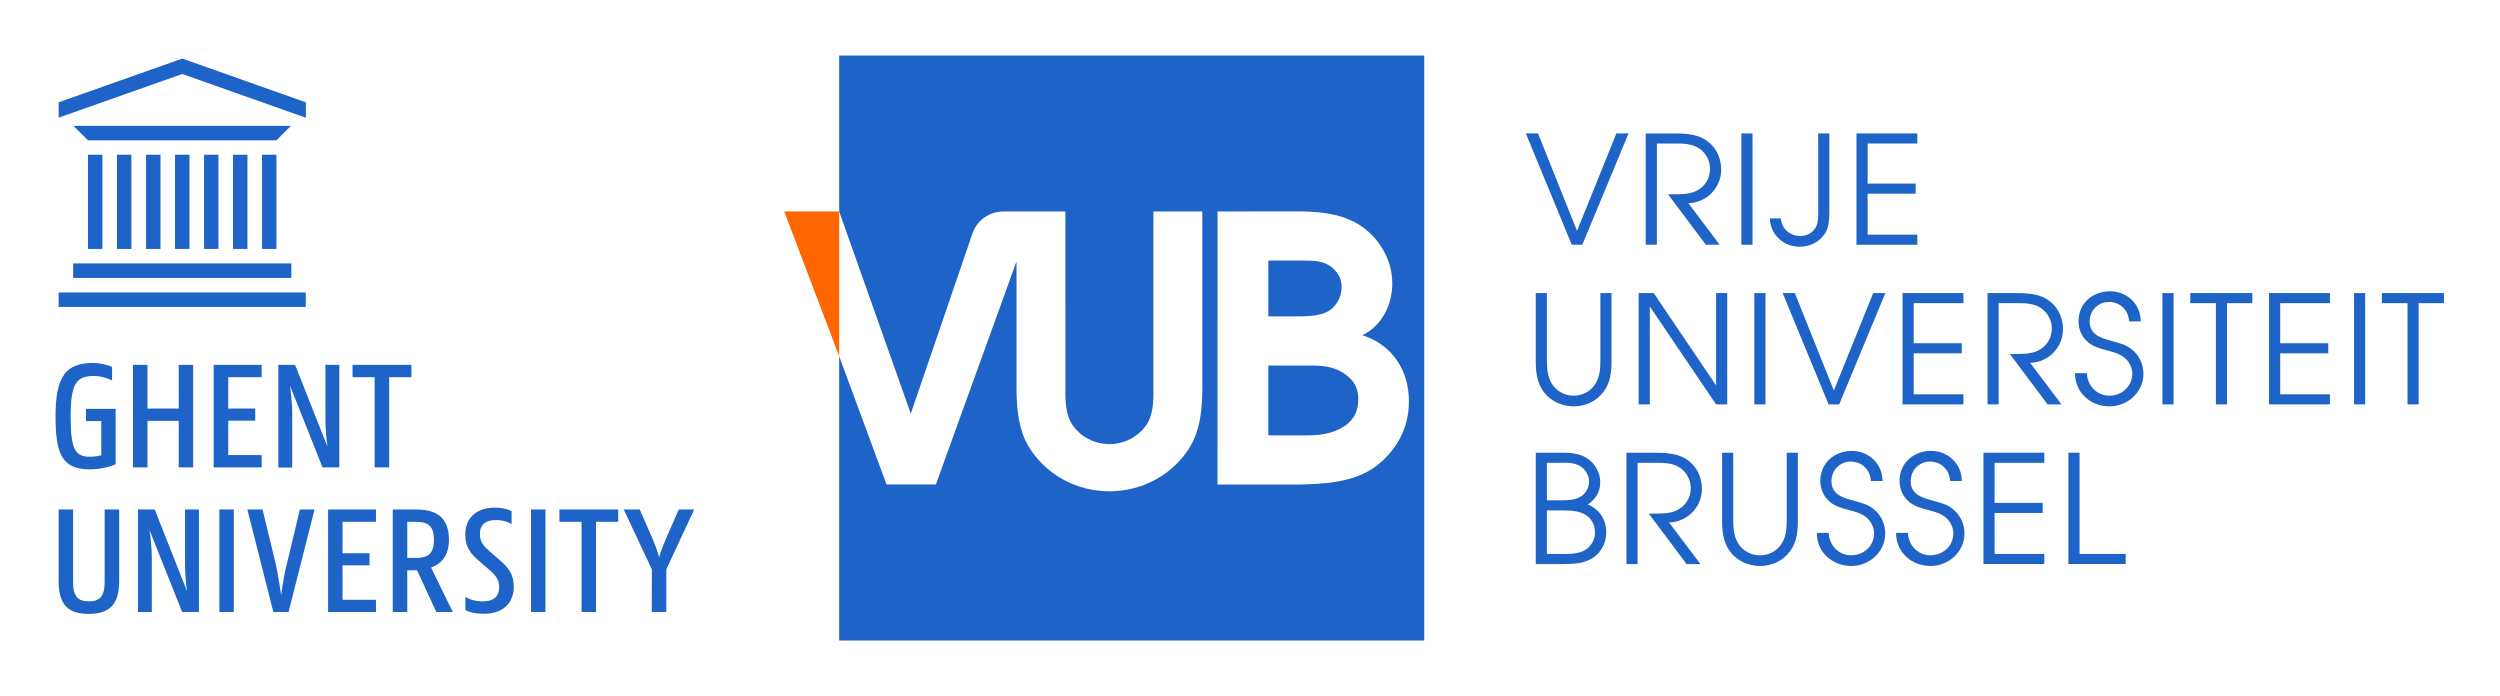 <?xml version="1.0" encoding="UTF-8" standalone="no"?>
<svg
   xmlns:dc="http://purl.org/dc/elements/1.1/"
   xmlns:cc="http://creativecommons.org/ns#"
   xmlns:rdf="http://www.w3.org/1999/02/22-rdf-syntax-ns#"
   xmlns:svg="http://www.w3.org/2000/svg"
   xmlns="http://www.w3.org/2000/svg"
   xmlns:sodipodi="http://sodipodi.sourceforge.net/DTD/sodipodi-0.dtd"
   xmlns:inkscape="http://www.inkscape.org/namespaces/inkscape"
   version="1.1"
   id="layer"
   x="0px"
   y="0px"
   viewBox="0 0 2250.847 626.89"
   xml:space="preserve"
   sodipodi:docname="ugent_vub.svg"
   inkscape:version="1.0.1 (3bc2e813f5, 2020-09-07)"
   width="2250.847"
   height="626.89"><defs
   id="defs11" /><sodipodi:namedview
   pagecolor="#ffffff"
   bordercolor="#666666"
   borderopacity="1"
   objecttolerance="10"
   gridtolerance="10"
   guidetolerance="10"
   inkscape:pageopacity="0"
   inkscape:pageshadow="2"
   inkscape:window-width="1920"
   inkscape:window-height="1001"
   id="namedview9"
   showgrid="false"
   inkscape:zoom="0.38834503"
   inkscape:cx="899.11711"
   inkscape:cy="296.61339"
   inkscape:window-x="1911"
   inkscape:window-y="-9"
   inkscape:window-maximized="1"
   inkscape:current-layer="layer"
   fit-margin-top="50"
   fit-margin-left="50"
   fit-margin-right="50"
   fit-margin-bottom="50" />
<style
   type="text/css"
   id="style2">
	.st0{fill:#1E64C8;}
</style>
<g
   id="g6"
   transform="translate(17.1,-19.282)"
   style="fill:#1e64c8;fill-opacity:1">
	<path
   class="st0"
   d="m 140.5,243.4 h 13 v -84.8 h -13 z m -26.1,0 h 13 v -84.8 h -13 z m -26.2,0 h 13 v -84.8 h -13 z m -26.1,0 h 13 v -84.8 h -13 z m 104.5,0 h 13 v -84.8 h -13 z m 26.1,0 h 13 v -84.8 h -13 z m 26.1,0 h 13 v -84.8 h -13 z m -170,26.1 H 245.2 V 256.4 H 48.8 Z m 183,-123.9 H 62.1 L 49,132.6 h 195.8 z m -196.1,150 h 222.5 v -13 H 35.7 Z M 258.2,111.4 147,72 35.7,111.4 v 13.8 L 147,85.9 258.3,125.3 V 111.4 Z M 143.8,398.2 h -28.1 v 41.9 h -13.1 v -92.3 h 13.1 v 39.3 h 28.1 v -39.3 h 13 v 92.3 h -13 z m 286,89.3 c 5.8,0 11.2,1.9 13.7,3.8 v -11.8 c -2.5,-1.5 -8.6,-3.2 -14.8,-3.2 -17.3,0 -26.9,9.8 -26.9,24.1 0,11.9 5,17.7 13.2,24.6 l 7.4,6.4 c 6.1,5.1 9.9,9.1 9.9,16.8 0,8.9 -5.9,12.5 -14.8,12.5 -6.8,0 -12.4,-1.9 -15.6,-4.1 v 12 c 2.8,1.6 8.8,3.3 16.7,3.3 17.3,0 26.8,-9.8 26.9,-24.2 0,-11.9 -5.1,-17.6 -13.2,-24.6 l -7.4,-6.4 c -6.1,-5.3 -10,-9 -9.9,-16.7 0,-9 5.8,-12.5 14.8,-12.5 m -80.2,1.6 v 32.5 h 6.9 c 10.2,0 17.1,-2.2 17.1,-16.3 0,-14.1 -6.8,-16.2 -17.1,-16.2 z M 336.5,478 h 21.3 c 17.1,0 29.3,6.4 29.3,27.3 0,14.6 -7.1,21.7 -16.1,25 l 19.6,40 h -14.9 l -17.3,-37.6 h -8.8 v 37.6 H 336.5 V 478 M 35.7,542.5 V 478 h 13 v 65.1 c 0,13.6 4.7,17.6 14.2,17.6 9.5,0 14.2,-4 14.2,-17.6 V 478 h 13.1 v 64.5 c 0,21 -8.8,29.5 -27.3,29.5 -18.7,0 -27.2,-8.2 -27.2,-29.5 M 107.1,478 h 15.1 l 29.1,73.6 c -1,-7.5 -1.8,-16.3 -1.8,-24.6 V 478 H 162 v 92.3 h -15.1 l -29.4,-73.8 c 1.1,7.5 2.1,16.5 2.1,24.8 v 49 h -12.5 z m 73.3,92.3 h 13 V 478 h -13 z M 205.6,478 h 13.7 l 11.6,48 c 1.7,7.2 3.8,19.5 5.1,29.1 1.3,-9.7 3.4,-21.9 5.4,-29.1 l 11.5,-48 h 13.2 l -23.4,92.3 H 229 Z m 72.7,0 h 43.1 v 11.1 h -30.1 v 28.3 h 24.3 v 10.9 h -24.3 v 31 h 30.1 v 11 H 278.3 Z M 461,570.3 h 13 V 478 H 461 Z M 32.9,394 c 0,-36.4 9.7,-47.9 33.7,-47.9 6.8,0 14.1,1.8 17.2,3.7 v 12.1 c -3.4,-2 -9.9,-4.1 -16.2,-4.1 -15.3,0 -21.1,5.7 -21.1,36.2 0,30.2 4.1,36.5 17.5,36.5 4.1,0 7.5,-0.6 10.1,-1.3 V 398.4 H 60.3 v -11 H 87 v 49.8 c -2.7,1.7 -13.5,4.7 -23,4.7 C 39,441.8 32.9,428.7 32.9,394 m 142.4,-46.2 h 43.2 v 11.1 h -30.1 v 28.2 h 24.3 V 398 h -24.3 v 31 h 30.1 v 11.1 h -43.2 z m 58.2,0 h 15.1 l 29.1,73.6 c -1,-7.5 -1.8,-16.3 -1.8,-24.6 v -49 h 12.5 v 92.3 h -15.1 l -29.4,-73.8 c 1.1,7.6 2.1,16.5 2.1,24.9 v 49 h -12.5 z m 66.8,0 h 53 v 11.1 h -20 v 81.2 H 320.2 V 358.9 H 300.3 Z M 569.8,532 544.5,478 h 14.4 l 10.9,24.9 c 2.6,6 5,12.4 6.5,18 1.7,-5.7 4.2,-12.1 6.8,-18 L 594,478 h 13.9 l -25.1,54 v 38.3 h -13.1 z m -83.3,-54 h 53 v 11.1 h -20 v 81.2 h -13 v -81.2 h -19.9 z"
   id="path4"
   style="fill:#1e64c8;fill-opacity:1" />
</g>
<style
   type="text/css"
   id="style838">
	.st0{fill:#003399;}
	.st1{fill:#FF6600;}
</style><g
   id="g932"
   transform="matrix(0.716,0,0,0.716,657.12,-53.486)"
   style="stroke-width:1.396"><polygon
     class="st0"
     points="1016.23,242.48 1000.88,242.48 1058.66,382.47 1071.92,382.47 1130.07,242.48 1114.73,242.48 1065.29,365.04 "
     id="polygon840"
     style="stroke-width:1.396" /><path
     class="st0"
     d="m 1165.68,255.17 h 22.16 c 10.99,0 22.35,0 31.64,6.63 7.96,5.49 13.07,15.34 13.07,25 0,12.5 -6.63,23.11 -18.19,28.41 -9.28,4.17 -20.65,3.79 -30.5,3.79 h -4.17 l 47.55,63.46 h 17.43 l -39.4,-52.28 c 22.73,-0.57 41.29,-19.13 41.29,-42.05 0,-16.29 -7.58,-30.69 -21.78,-38.83 -11.74,-6.63 -26.52,-6.82 -39.78,-6.82 h -33.34 v 139.99 h 14.02 z"
     id="path842"
     style="stroke-width:1.396" /><rect
     x="1271.94"
     y="242.48"
     class="st0"
     width="14.02"
     height="139.99"
     id="rect844"
     style="stroke-width:1.396" /><path
     class="st0"
     d="m 1345.06,384.93 c 11.56,0 22.54,-4.55 29.93,-13.83 7.39,-9.09 6.82,-17.05 7.58,-28.03 V 242.48 h -14.02 v 96.42 c 0,5.87 0.19,13.07 -1.7,18.56 -3.22,8.71 -11.18,14.02 -20.46,14.02 -13.26,0 -23.87,-8.9 -24.82,-22.16 h -13.83 c 0.57,20.27 16.86,35.61 37.32,35.61 z"
     id="path846"
     style="stroke-width:1.396" /><polygon
     class="st0"
     points="1430.68,255.17 1493.19,255.17 1493.19,242.48 1416.66,242.48 1416.66,382.47 1493.19,382.47 1493.19,369.78 1430.68,369.78 1430.68,318.25 1491.11,318.25 1491.11,305.56 1430.68,305.56 "
     id="polygon848"
     style="stroke-width:1.396" /><path
     class="st0"
     d="m 1094.65,528.28 c 0,10.99 -0.95,22.16 -7.77,31.26 -5.87,8.15 -15.91,12.69 -25.76,12.69 -10.99,0 -21.41,-5.3 -27.28,-14.59 -5.49,-8.71 -6.44,-19.32 -6.44,-29.36 v -85.05 h -14.02 v 85.05 c 0,14.77 1.52,28.79 11.18,40.73 8.9,10.8 22.54,16.67 36.56,16.67 14.4,0 28.41,-6.25 37.13,-17.81 9.09,-11.74 10.42,-25.38 10.42,-39.59 v -85.05 h -14.02 z"
     id="path850"
     style="stroke-width:1.396" /><polygon
     class="st0"
     points="1240.13,583.21 1254.14,583.21 1254.14,443.22 1240.13,443.22 1240.13,559.34 1161.7,443.22 1142.76,443.22 1142.76,583.21 1156.78,583.21 1156.78,460.08 "
     id="polygon852"
     style="stroke-width:1.396" /><rect
     x="1288.23"
     y="443.22"
     class="st0"
     width="14.02"
     height="139.99"
     id="rect854"
     style="stroke-width:1.396" /><polygon
     class="st0"
     points="1394.88,583.21 1453.03,443.22 1437.69,443.22 1388.25,565.78 1339.19,443.22 1323.84,443.22 1381.62,583.21 "
     id="polygon856"
     style="stroke-width:1.396" /><polygon
     class="st0"
     points="1488.64,570.52 1488.64,518.99 1549.07,518.99 1549.07,506.3 1488.64,506.3 1488.64,455.91 1551.15,455.91 1551.15,443.22 1474.62,443.22 1474.62,583.21 1551.15,583.21 1551.15,570.52 "
     id="polygon858"
     style="stroke-width:1.396" /><path
     class="st0"
     d="m 1676.36,488.87 c 0,-16.29 -7.58,-30.69 -21.78,-38.83 -11.74,-6.63 -26.52,-6.82 -39.78,-6.82 h -33.34 v 139.99 h 14.02 v -127.3 h 22.16 c 10.99,0 22.35,0 31.63,6.63 7.96,5.49 13.07,15.34 13.07,25 0,12.5 -6.63,23.11 -18.19,28.41 -9.28,4.17 -20.65,3.79 -30.5,3.79 h -4.17 l 47.55,63.46 h 17.43 l -39.4,-52.28 c 22.74,-0.56 41.3,-19.13 41.3,-42.05 z"
     id="path860"
     style="stroke-width:1.396" /><path
     class="st0"
     d="m 1764.44,515.39 c -8.14,-7.39 -16.86,-9.09 -26.9,-11.93 -13.64,-3.79 -27.66,-7.77 -27.66,-24.63 0,-13.26 10.42,-24.44 24.06,-24.44 14.4,0 24.63,10.23 25.57,24.44 h 14.59 c 0.19,-21.41 -17.24,-37.89 -38.45,-37.89 -21.97,0 -39.78,15.15 -39.78,37.7 0,10.04 3.98,19.51 11.74,26.14 7.01,6.06 15.91,8.34 24.63,10.61 7.96,2.08 15.15,3.98 21.59,9.28 5.87,4.74 9.66,12.31 9.66,19.89 0,16.1 -13.07,27.66 -28.98,27.66 -15.72,0 -27.66,-12.88 -28.04,-28.22 h -14.96 c -0.19,24.44 19.51,41.67 43.38,41.67 22.73,0 42.62,-17.81 42.62,-40.92 0,-11.17 -4.73,-22.16 -13.07,-29.36 z"
     id="path862"
     style="stroke-width:1.396" /><rect
     x="1801.37"
     y="443.22"
     class="st0"
     width="14.02"
     height="139.99"
     id="rect864"
     style="stroke-width:1.396" /><polygon
     class="st0"
     points="1868.62,583.21 1882.64,583.21 1882.64,455.91 1914.46,455.91 1914.46,443.22 1836.42,443.22 1836.42,455.91 1868.62,455.91 "
     id="polygon866"
     style="stroke-width:1.396" /><polygon
     class="st0"
     points="2009.93,506.3 1949.5,506.3 1949.5,455.91 2012.01,455.91 2012.01,443.22 1935.48,443.22 1935.48,583.21 2012.01,583.21 2012.01,570.52 1949.5,570.52 1949.5,518.99 2009.93,518.99 "
     id="polygon868"
     style="stroke-width:1.396" /><rect
     x="2042.32"
     y="443.22"
     class="st0"
     width="14.02"
     height="139.99"
     id="rect870"
     style="stroke-width:1.396" /><polygon
     class="st0"
     points="2109.56,455.91 2109.56,583.21 2123.58,583.21 2123.58,455.91 2155.4,455.91 2155.4,443.22 2077.36,443.22 2077.36,455.91 "
     id="polygon872"
     style="stroke-width:1.396" /><path
     class="st0"
     d="m 1078.93,709.13 c 9.66,-6.82 15.53,-15.91 15.53,-28.03 0,-12.12 -6.44,-23.49 -16.48,-30.12 -9.66,-6.25 -20.65,-7.01 -31.82,-7.01 h -32.77 v 139.99 h 32.96 c 14.02,-0.19 26.14,0.19 38.45,-7.58 10.8,-6.82 17.24,-19.32 17.24,-32.01 0,-16.11 -8.34,-29.18 -23.11,-35.24 z m -51.53,-52.48 h 16.29 c 8.33,-0.38 18.37,-0.19 25.57,4.17 6.44,3.98 11.18,11.74 11.18,19.32 0,7.77 -4.55,15.91 -11.37,19.51 -7.96,4.36 -17.62,4.17 -26.52,4.17 h -15.15 z m 46.79,110.44 c -8.52,4.36 -20.08,4.36 -29.55,4.17 h -17.24 v -54.74 h 14.78 c 9.28,0 19.51,-0.19 28.22,2.84 10.8,3.79 17.62,13.26 17.43,25.19 0.19,8.9 -5.68,18.37 -13.64,22.54 z"
     id="path874"
     style="stroke-width:1.396" /><path
     class="st0"
     d="m 1222.32,689.62 c 0,-16.29 -7.58,-30.69 -21.78,-38.83 -11.74,-6.63 -26.52,-6.82 -39.78,-6.82 h -33.34 v 139.99 h 14.02 v -127.3 h 22.16 c 10.99,0 22.35,0 31.63,6.63 7.96,5.49 13.07,15.34 13.07,25 0,12.5 -6.63,23.11 -18.19,28.41 -9.28,4.17 -20.65,3.79 -30.5,3.79 h -4.17 l 47.55,63.46 h 17.43 l -39.4,-52.28 c 22.73,-0.57 41.3,-19.13 41.3,-42.05 z"
     id="path876"
     style="stroke-width:1.396" /><path
     class="st0"
     d="m 1328.96,729.02 c 0,10.99 -0.95,22.16 -7.77,31.26 -5.87,8.15 -15.91,12.69 -25.76,12.69 -10.99,0 -21.4,-5.3 -27.28,-14.59 -5.49,-8.71 -6.44,-19.32 -6.44,-29.36 v -85.05 h -14.02 v 85.05 c 0,14.77 1.52,28.79 11.18,40.73 8.9,10.8 22.54,16.67 36.56,16.67 14.4,0 28.41,-6.25 37.13,-17.81 9.09,-11.74 10.42,-25.38 10.42,-39.59 v -85.05 h -14.02 z"
     id="path878"
     style="stroke-width:1.396" /><path
     class="st0"
     d="m 1439.77,716.13 c -8.15,-7.39 -16.86,-9.09 -26.9,-11.93 -13.64,-3.79 -27.66,-7.77 -27.66,-24.63 0,-13.26 10.42,-24.44 24.06,-24.44 14.4,0 24.63,10.23 25.57,24.44 h 14.59 c 0.19,-21.41 -17.24,-37.89 -38.45,-37.89 -21.97,0 -39.78,15.15 -39.78,37.7 0,10.04 3.98,19.51 11.74,26.14 7.01,6.06 15.91,8.34 24.63,10.61 7.96,2.08 15.15,3.98 21.6,9.28 5.87,4.74 9.66,12.31 9.66,19.89 0,16.1 -13.07,27.66 -28.98,27.66 -15.72,0 -27.66,-12.88 -28.04,-28.22 h -14.96 c -0.19,24.44 19.51,41.67 43.38,41.67 22.73,0 42.62,-17.81 42.62,-40.92 -0.01,-11.17 -4.74,-22.16 -13.08,-29.36 z"
     id="path880"
     style="stroke-width:1.396" /><path
     class="st0"
     d="m 1539.41,716.13 c -8.15,-7.39 -16.86,-9.09 -26.9,-11.93 -13.64,-3.79 -27.66,-7.77 -27.66,-24.63 0,-13.26 10.42,-24.44 24.06,-24.44 14.4,0 24.63,10.23 25.57,24.44 h 14.59 c 0.19,-21.41 -17.24,-37.89 -38.45,-37.89 -21.97,0 -39.78,15.15 -39.78,37.7 0,10.04 3.98,19.51 11.74,26.14 7.01,6.06 15.91,8.34 24.63,10.61 7.96,2.08 15.15,3.98 21.59,9.28 5.87,4.74 9.66,12.31 9.66,19.89 0,16.1 -13.07,27.66 -28.98,27.66 -15.72,0 -27.66,-12.88 -28.03,-28.22 h -14.96 c -0.19,24.44 19.51,41.67 43.38,41.67 22.73,0 42.62,-17.81 42.62,-40.92 -0.01,-11.17 -4.75,-22.16 -13.08,-29.36 z"
     id="path882"
     style="stroke-width:1.396" /><polygon
     class="st0"
     points="1650.78,707.04 1590.36,707.04 1590.36,656.65 1652.87,656.65 1652.87,643.96 1576.34,643.96 1576.34,783.95 1652.87,783.95 1652.87,771.26 1590.36,771.26 1590.36,719.73 1650.78,719.73 "
     id="polygon884"
     style="stroke-width:1.396" /><polygon
     class="st0"
     points="1697.19,643.96 1683.17,643.96 1683.17,783.95 1755.16,783.95 1755.16,771.26 1697.19,771.26 "
     id="polygon886"
     style="stroke-width:1.396" /><path
     class="st0"
     d="m 137.47,340.64 89.89,253.8 h 0.28 l 76.53,-223.59 c 0,0 0.11,-0.32 0.29,-0.78 4.98,-17.01 20.79,-29.43 39.41,-29.43 l 19.19,-0.01 58.88,0.01 V 572.8 c 0.28,11.35 1.51,22.36 6.65,32.64 8.33,14.65 23.72,25.12 41.83,27.26 0.62,0.07 1.24,0.13 1.86,0.19 1.65,0.14 3.31,0.22 5,0.22 v 0 0 c 1.68,0 3.35,-0.08 5,-0.22 0.62,-0.05 1.25,-0.11 1.86,-0.19 18.11,-2.15 33.51,-12.62 41.83,-27.26 5.14,-10.28 6.36,-21.29 6.65,-32.64 V 340.64 h 61.48 v 219.07 c 0,24.66 -1.53,48.3 -11.49,69.57 -18.17,36.01 -56.03,61.28 -100.26,63.08 -1.68,0.07 -3.37,0.11 -5.07,0.11 v 0 0 c -1.7,0 -3.39,-0.04 -5.07,-0.11 -44.23,-1.8 -82.1,-27.07 -100.26,-63.08 C 361.99,608 360.46,584.36 360.46,559.71 V 404.58 h -0.5 l -0.7,2.14 -100.22,277.16 H 197.02 L 137.47,522.71 V 454.43 880.15 H 873.14 V 144.49 H 137.47 Z m 475.81,0 79.78,-0.14 c 31.15,0 62.75,-1.4 91.57,13.01 28.36,14.41 48.34,45.09 48.34,77.16 0,26.96 -12.55,53.46 -37.65,65.54 37.65,12.09 58.57,44.16 58.57,83.2 0,33.47 -15.34,61.83 -41.83,81.81 -27.43,19.99 -62.29,21.85 -95.29,22.77 H 613.22 Z M 227.5,590.69 v 0 l -0.01,0.02 z"
     id="path888"
     style="stroke-width:1.396" /><path
     class="st0"
     d="m 749.78,467.4 c 12.09,-5.58 19.53,-18.6 19.53,-31.61 0,-13.95 -8.83,-25.1 -21.38,-30.21 -9.42,-4.07 -28.35,-3.25 -41.83,-3.25 l -28.95,-0.05 v 70.31 l 29.42,-0.07 c 13.46,-0.01 31.12,0.46 43.21,-5.12 z"
     id="path890"
     style="stroke-width:1.396" /><path
     class="st0"
     d="m 773.49,610.11 c 11.62,-7.9 16.73,-19.06 16.73,-33.47 0,-16.73 -7.9,-26.96 -22.78,-35.33 -14.41,-7.44 -29.75,-6.97 -45.09,-6.97 h -45.22 v 87.83 l 43.82,0.02 c 18.6,0 35.8,-0.92 52.54,-12.08 z"
     id="path892"
     style="stroke-width:1.396" /><polygon
     class="st1"
     points="137.47,408.92 137.47,340.64 68.4,340.64 137.47,522.8 "
     id="polygon894"
     style="stroke-width:1.396" /></g><style
   type="text/css"
   id="style944">
	.st0{fill:#1E64C8;}
</style></svg>
